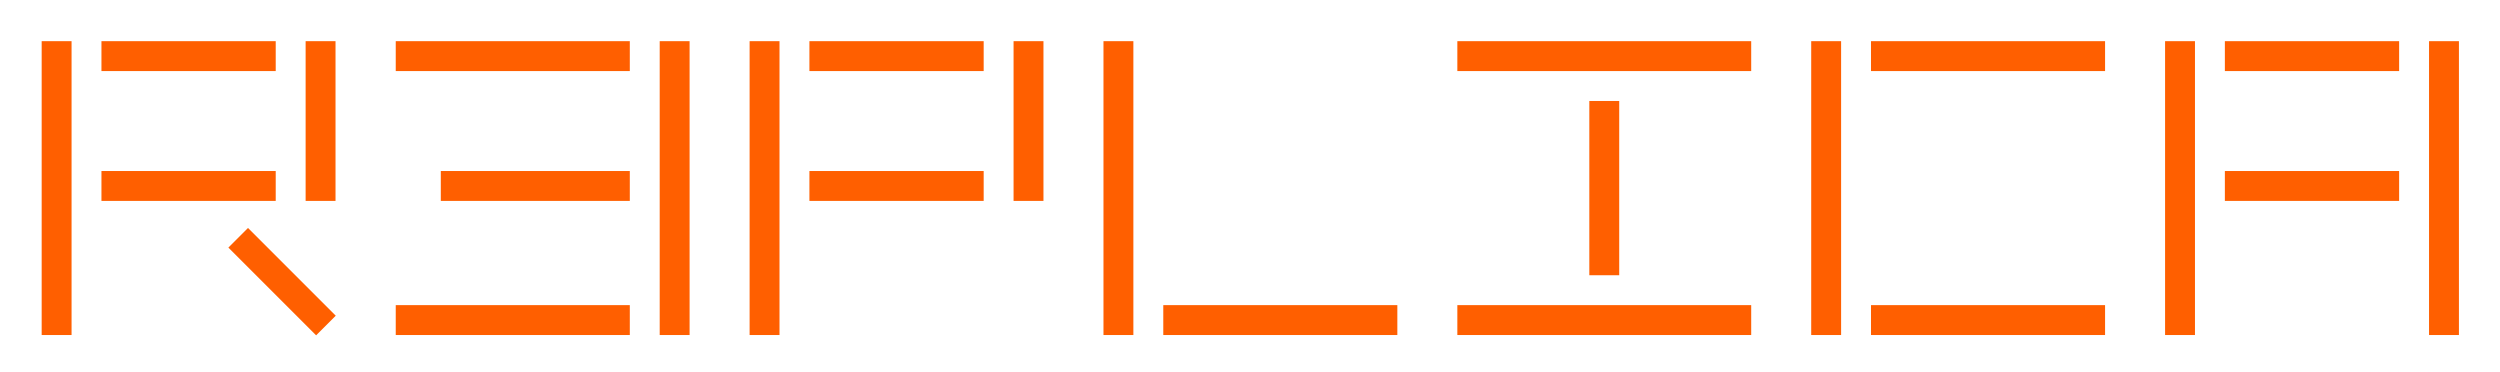 <?xml version="1.0" encoding="utf-8"?>
<!-- Generator: Adobe Illustrator 27.0.0, SVG Export Plug-In . SVG Version: 6.00 Build 0)  -->
<svg version="1.1" id="Livello_1" xmlns="http://www.w3.org/2000/svg" xmlns:xlink="http://www.w3.org/1999/xlink" x="0px" y="0px"
	 viewBox="0 0 1920 286" style="enable-background:new 0 0 1920 286;" xml:space="preserve">
<style type="text/css">
	.st0{fill:#FF5F00;}
</style>
<g>
	<g>
		<rect x="32" y="31.62" class="st0" width="22.96" height="225.68"/>
	</g>
	<g>
		<rect x="77.92" y="31.62" class="st0" width="133.83" height="22.96"/>
	</g>
	<g>
		<rect x="77.92" y="131.34" class="st0" width="133.83" height="22.96"/>
	</g>
	<g>
		<rect x="234.72" y="31.62" class="st0" width="22.96" height="122.68"/>
	</g>
	<g>
		<rect x="575.7" y="31.62" class="st0" width="22.96" height="225.68"/>
	</g>
	<g>
		<rect x="621.63" y="31.62" class="st0" width="133.83" height="22.96"/>
	</g>
	<g>
		<rect x="621.63" y="131.34" class="st0" width="133.83" height="22.96"/>
	</g>
	<g>
		<rect x="1708.7" y="131.34" class="st0" width="133.83" height="22.96"/>
	</g>
	<g>
		<rect x="778.42" y="31.62" class="st0" width="22.96" height="122.68"/>
	</g>
	<g>
		<rect x="1662.78" y="31.62" class="st0" width="22.96" height="225.68"/>
	</g>
	<g>
		<rect x="1708.7" y="31.62" class="st0" width="133.83" height="22.96"/>
	</g>
	<g>
		<rect x="1865.5" y="31.62" class="st0" width="22.96" height="225.68"/>
	</g>
	<g>
		<rect x="506.65" y="31.62" class="st0" width="22.96" height="225.68"/>
	</g>
	<g>
		<rect x="303.93" y="31.62" class="st0" width="179.76" height="22.96"/>
	</g>
	<g>
		<rect x="303.93" y="234.34" class="st0" width="179.76" height="22.96"/>
	</g>
	<g>
		<rect x="893.4" y="234.34" class="st0" width="179.76" height="22.96"/>
	</g>
	<g>
		<rect x="338.54" y="131.34" class="st0" width="145.15" height="22.96"/>
	</g>
	<g>
		<rect x="1391.01" y="31.62" class="st0" width="22.96" height="225.68"/>
	</g>
	<g>
		<rect x="1436.93" y="234.34" class="st0" width="179.76" height="22.96"/>
	</g>
	<g>
		<rect x="1436.93" y="31.62" class="st0" width="179.76" height="22.96"/>
	</g>
	<g>
		<rect x="847.47" y="31.62" class="st0" width="22.96" height="225.68"/>
	</g>
	<g>
		<rect x="1220.6" y="77.55" class="st0" width="22.96" height="133.83"/>
	</g>
	<g>
		<rect x="1119.24" y="31.62" class="st0" width="225.68" height="22.96"/>
	</g>
	<g>
		<rect x="1119.24" y="234.34" class="st0" width="225.68" height="22.96"/>
	</g>
	<g>
		
			<rect x="206.01" y="168.64" transform="matrix(0.707 -0.707 0.707 0.707 -89.483 216.565)" class="st0" width="21.32" height="95.32"/>
	</g>
</g>
</svg>
